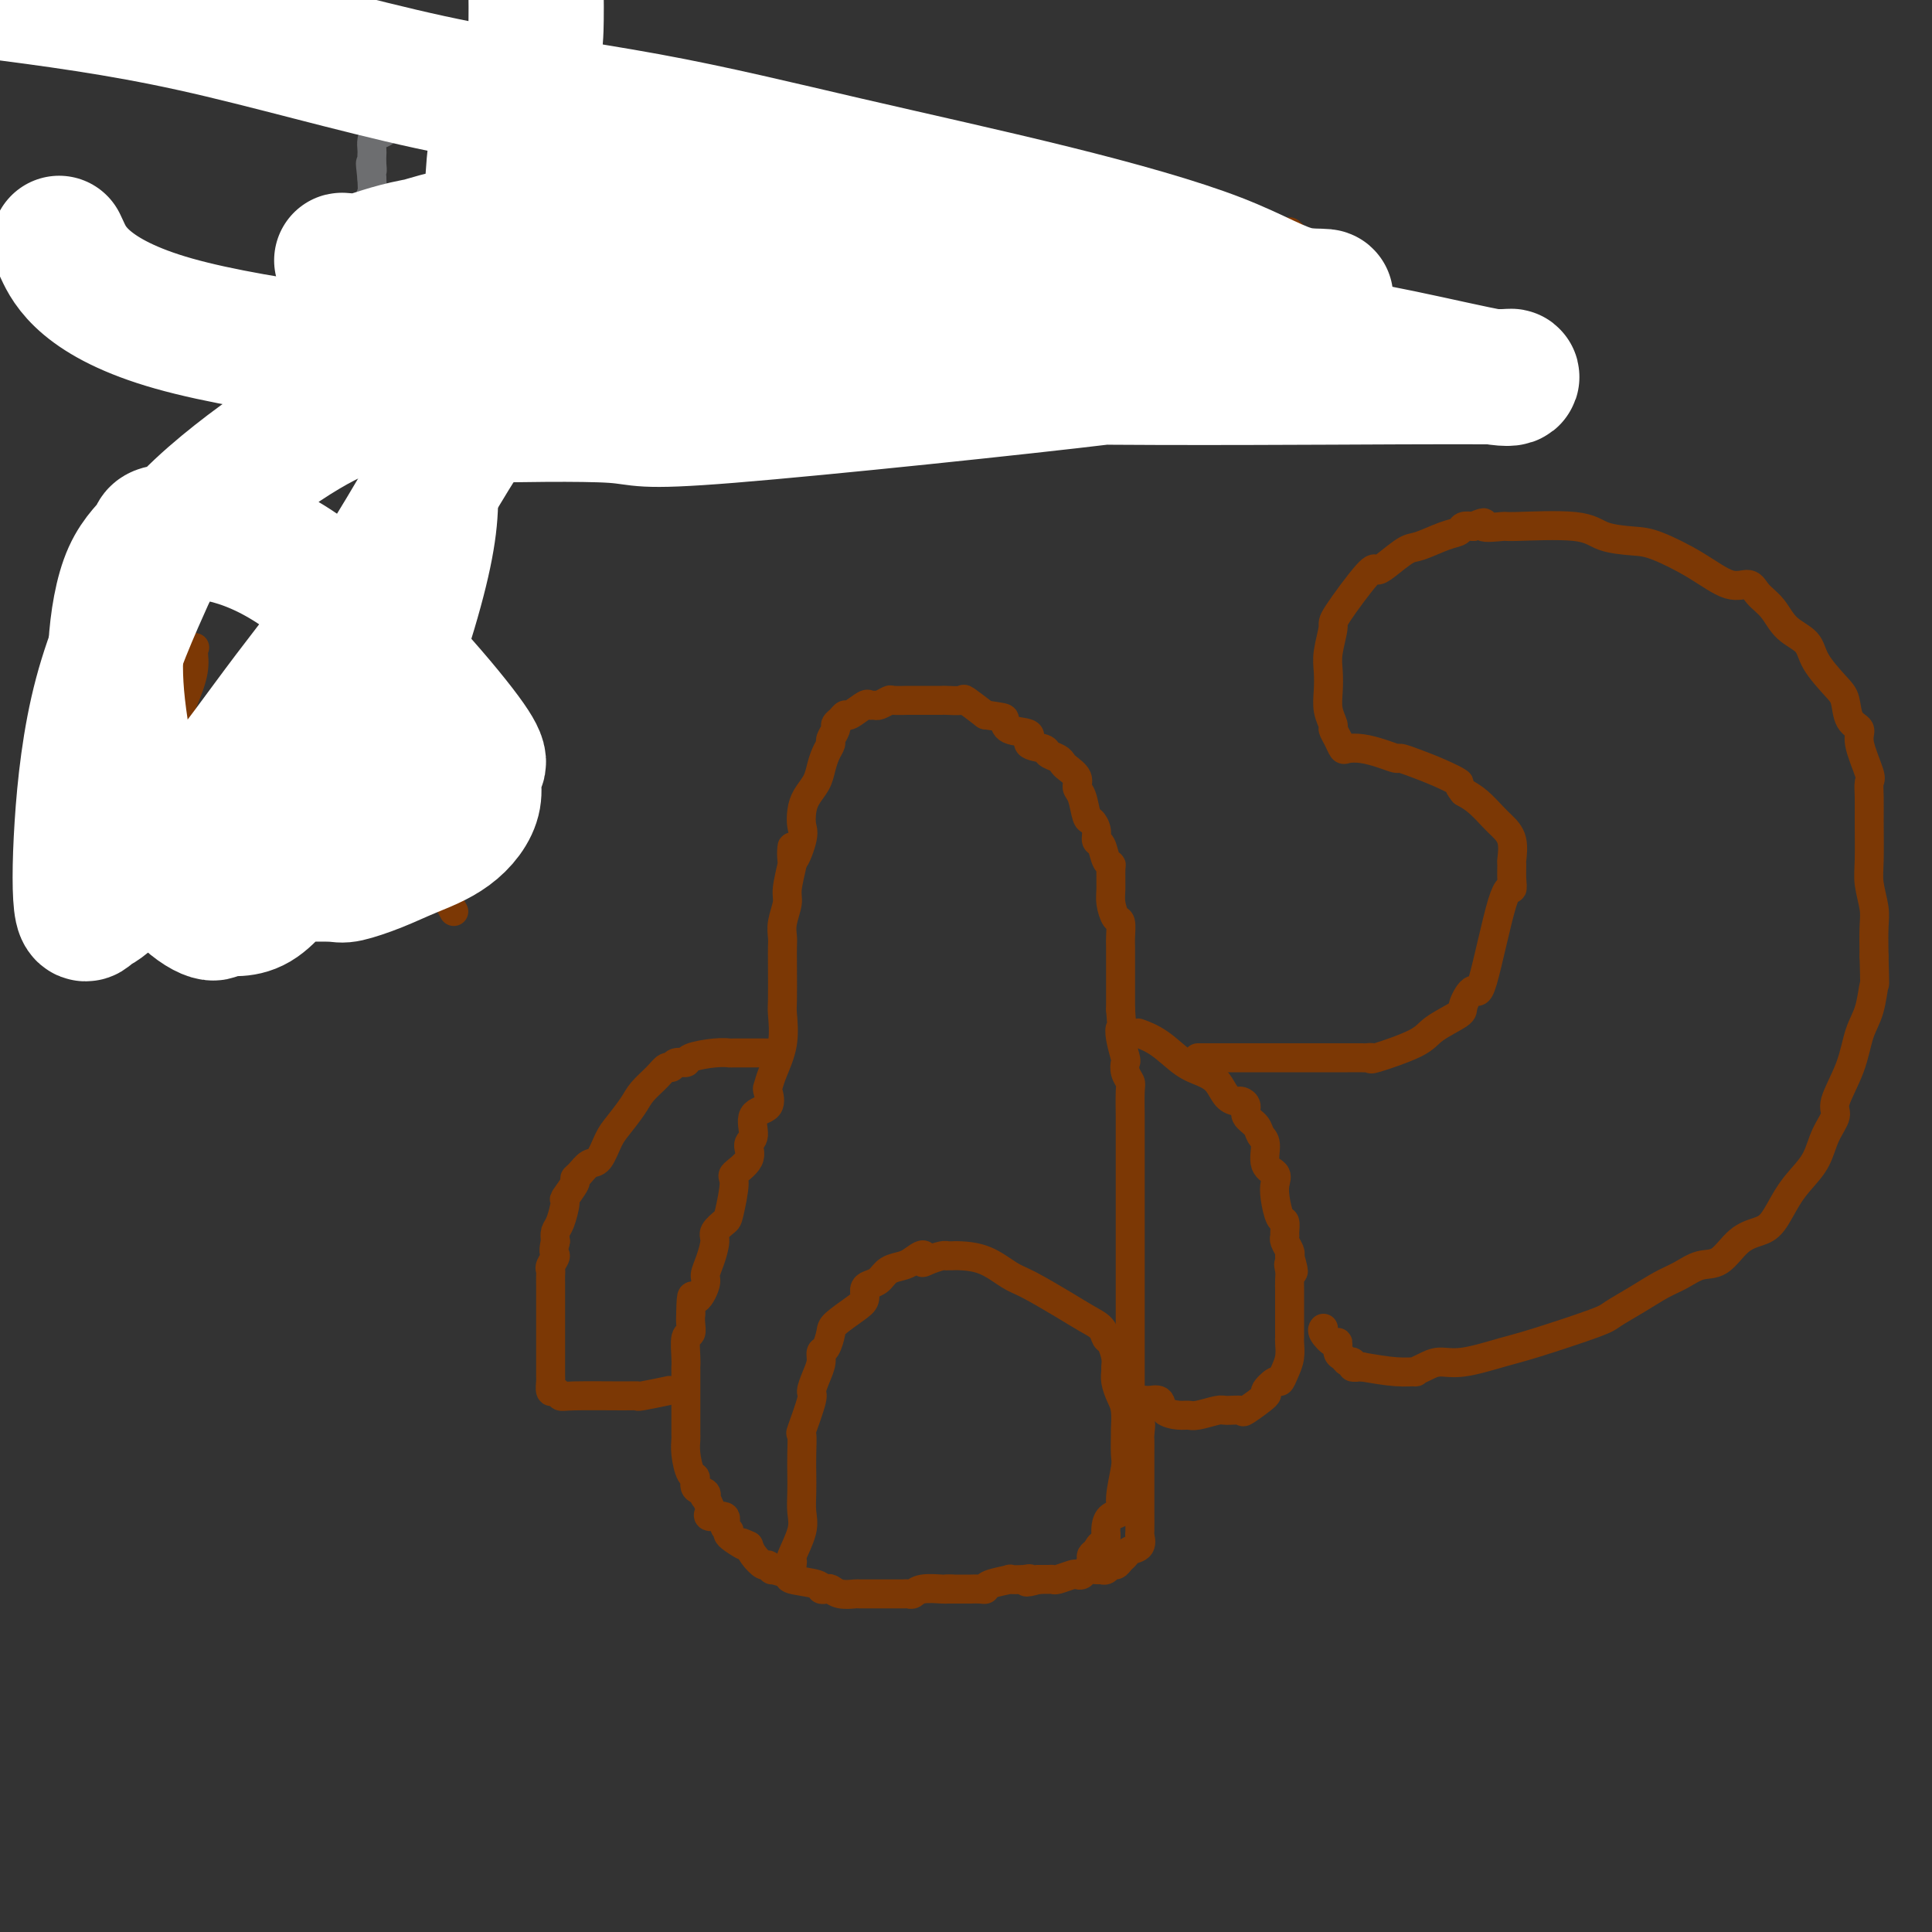 <svg viewBox='0 0 400 400' version='1.1' xmlns='http://www.w3.org/2000/svg' xmlns:xlink='http://www.w3.org/1999/xlink'><rect x="0" y="0" width="400" height="400" fill="#333333" stroke="none"/><g fill='none' stroke='#6D6E70' stroke-width='6' stroke-linecap='round' stroke-linejoin='round'><path d='M78,41c-0.006,0.571 -0.012,1.143 0,2c0.012,0.857 0.041,2.000 0,3c-0.041,1.000 -0.151,1.859 0,3c0.151,1.141 0.562,2.565 1,4c0.438,1.435 0.902,2.883 1,4c0.098,1.117 -0.170,1.904 0,3c0.170,1.096 0.777,2.500 1,4c0.223,1.500 0.060,3.096 0,4c-0.060,0.904 -0.019,1.116 0,1c0.019,-0.116 0.015,-0.561 0,-1c-0.015,-0.439 -0.040,-0.874 0,-2c0.040,-1.126 0.147,-2.943 0,-5c-0.147,-2.057 -0.547,-4.353 -1,-6c-0.453,-1.647 -0.958,-2.646 -1,-4c-0.042,-1.354 0.381,-3.064 0,-5c-0.381,-1.936 -1.564,-4.098 -2,-5c-0.436,-0.902 -0.125,-0.543 0,-1c0.125,-0.457 0.062,-1.728 0,-3'/><path d='M77,37c-0.619,-5.218 -0.166,-2.764 0,-2c0.166,0.764 0.047,-0.163 0,-1c-0.047,-0.837 -0.020,-1.585 0,-2c0.020,-0.415 0.035,-0.497 0,-1c-0.035,-0.503 -0.118,-1.426 0,-2c0.118,-0.574 0.438,-0.799 1,-1c0.562,-0.201 1.368,-0.380 2,-1c0.632,-0.620 1.091,-1.683 2,-2c0.909,-0.317 2.269,0.111 3,0c0.731,-0.111 0.833,-0.762 1,-1c0.167,-0.238 0.398,-0.064 1,0c0.602,0.064 1.574,0.019 2,0c0.426,-0.019 0.305,-0.013 1,0c0.695,0.013 2.207,0.034 3,0c0.793,-0.034 0.868,-0.123 1,0c0.132,0.123 0.323,0.458 1,1c0.677,0.542 1.841,1.290 3,2c1.159,0.710 2.313,1.383 3,2c0.687,0.617 0.906,1.177 1,2c0.094,0.823 0.065,1.907 0,3c-0.065,1.093 -0.164,2.193 0,3c0.164,0.807 0.590,1.319 0,2c-0.590,0.681 -2.197,1.529 -3,2c-0.803,0.471 -0.801,0.563 -1,1c-0.199,0.437 -0.600,1.218 -1,2'/><path d='M97,44c-1.418,1.266 -2.463,0.931 -3,1c-0.537,0.069 -0.565,0.540 -1,1c-0.435,0.460 -1.278,0.908 -2,1c-0.722,0.092 -1.325,-0.172 -2,0c-0.675,0.172 -1.423,0.779 -2,1c-0.577,0.221 -0.982,0.055 -1,0c-0.018,-0.055 0.352,-0.001 1,0c0.648,0.001 1.574,-0.052 3,0c1.426,0.052 3.350,0.208 5,0c1.650,-0.208 3.024,-0.782 4,-1c0.976,-0.218 1.554,-0.080 2,0c0.446,0.080 0.760,0.103 1,0c0.240,-0.103 0.407,-0.332 1,0c0.593,0.332 1.613,1.225 3,2c1.387,0.775 3.142,1.434 5,3c1.858,1.566 3.818,4.040 5,5c1.182,0.960 1.585,0.405 2,1c0.415,0.595 0.843,2.338 1,3c0.157,0.662 0.044,0.241 0,1c-0.044,0.759 -0.019,2.698 0,4c0.019,1.302 0.031,1.967 0,3c-0.031,1.033 -0.106,2.434 0,4c0.106,1.566 0.393,3.295 0,4c-0.393,0.705 -1.466,0.385 -2,1c-0.534,0.615 -0.528,2.166 -1,3c-0.472,0.834 -1.420,0.953 -2,1c-0.580,0.047 -0.790,0.024 -1,0'/><path d='M113,82c-1.430,0.774 -2.005,0.207 -2,0c0.005,-0.207 0.592,-0.056 0,0c-0.592,0.056 -2.361,0.016 -4,0c-1.639,-0.016 -3.147,-0.009 -4,0c-0.853,0.009 -1.051,0.019 -2,0c-0.949,-0.019 -2.650,-0.068 -3,0c-0.350,0.068 0.652,0.253 -1,0c-1.652,-0.253 -5.958,-0.944 -8,-2c-2.042,-1.056 -1.819,-2.477 -2,-3c-0.181,-0.523 -0.766,-0.150 -1,0c-0.234,0.150 -0.117,0.075 0,0'/><path d='M138,69c-0.026,-0.016 -0.052,-0.032 0,0c0.052,0.032 0.182,0.112 1,0c0.818,-0.112 2.324,-0.415 4,-1c1.676,-0.585 3.521,-1.452 4,-2c0.479,-0.548 -0.407,-0.776 0,-1c0.407,-0.224 2.109,-0.445 3,-1c0.891,-0.555 0.971,-1.445 1,-2c0.029,-0.555 0.008,-0.775 0,-1c-0.008,-0.225 -0.002,-0.456 0,-1c0.002,-0.544 0.000,-1.401 0,-2c-0.000,-0.599 0.000,-0.938 0,-2c-0.000,-1.062 -0.002,-2.845 0,-4c0.002,-1.155 0.008,-1.683 0,-2c-0.008,-0.317 -0.030,-0.425 0,-1c0.030,-0.575 0.111,-1.618 0,-2c-0.111,-0.382 -0.415,-0.102 -1,0c-0.585,0.102 -1.452,0.027 -2,0c-0.548,-0.027 -0.777,-0.004 -1,0c-0.223,0.004 -0.441,-0.009 -1,0c-0.559,0.009 -1.458,0.041 -2,0c-0.542,-0.041 -0.726,-0.155 -1,0c-0.274,0.155 -0.637,0.577 -1,1'/><path d='M142,48c-1.287,0.262 -0.005,1.417 0,2c0.005,0.583 -1.267,0.594 -2,1c-0.733,0.406 -0.929,1.208 -1,2c-0.071,0.792 -0.019,1.573 0,2c0.019,0.427 0.005,0.499 0,1c-0.005,0.501 -0.002,1.430 0,2c0.002,0.570 0.002,0.780 0,2c-0.002,1.220 -0.007,3.448 0,5c0.007,1.552 0.027,2.427 0,3c-0.027,0.573 -0.102,0.844 0,1c0.102,0.156 0.381,0.198 1,1c0.619,0.802 1.577,2.365 2,3c0.423,0.635 0.312,0.342 1,1c0.688,0.658 2.177,2.267 3,3c0.823,0.733 0.981,0.589 1,1c0.019,0.411 -0.100,1.378 0,2c0.100,0.622 0.419,0.898 1,1c0.581,0.102 1.426,0.028 2,0c0.574,-0.028 0.879,-0.011 1,0c0.121,0.011 0.057,0.017 1,0c0.943,-0.017 2.892,-0.056 4,0c1.108,0.056 1.375,0.207 2,0c0.625,-0.207 1.607,-0.774 2,-1c0.393,-0.226 0.196,-0.113 0,0'/><path d='M185,73c-0.244,0.002 -0.487,0.004 0,0c0.487,-0.004 1.706,-0.015 2,0c0.294,0.015 -0.336,0.057 0,0c0.336,-0.057 1.638,-0.211 2,0c0.362,0.211 -0.214,0.789 0,1c0.214,0.211 1.220,0.057 2,0c0.780,-0.057 1.333,-0.015 2,0c0.667,0.015 1.447,0.004 2,0c0.553,-0.004 0.880,-0.001 1,0c0.120,0.001 0.034,0.000 0,0c-0.034,-0.000 -0.017,-0.000 0,0'/><path d='M208,72c0.261,0.000 0.521,0.000 1,0c0.479,0.000 1.175,0.000 2,0c0.825,0.000 1.779,0.000 2,0c0.221,0.000 -0.291,0.000 0,0c0.291,0.000 1.385,0.000 2,0c0.615,0.000 0.753,0.000 1,0c0.247,0.000 0.605,0.000 1,0c0.395,0.000 0.827,0.000 1,0c0.173,0.000 0.086,0.000 0,0'/><path d='M236,69c-0.100,-0.423 -0.199,-0.845 0,-1c0.199,-0.155 0.698,-0.041 1,0c0.302,0.041 0.408,0.010 1,0c0.592,-0.010 1.669,0.001 2,0c0.331,-0.001 -0.082,-0.014 0,0c0.082,0.014 0.661,0.055 1,0c0.339,-0.055 0.437,-0.207 1,0c0.563,0.207 1.589,0.773 2,1c0.411,0.227 0.205,0.113 0,0'/><path d='M256,66c0.295,0.000 0.590,0.000 1,0c0.410,0.000 0.935,0.000 1,0c0.065,0.000 -0.331,0.000 0,0c0.331,0.000 1.388,0.000 2,0c0.612,0.000 0.780,0.000 1,0c0.220,0.000 0.493,0.000 1,0c0.507,0.000 1.250,0.000 2,0c0.750,0.000 1.508,0.000 2,0c0.492,0.000 0.720,0.000 1,0c0.280,0.000 0.614,0.000 1,0c0.386,0.000 0.825,0.000 1,0c0.175,0.000 0.088,0.000 0,0'/></g>
<g fill='none' stroke='#7C3805' stroke-width='6' stroke-linecap='round' stroke-linejoin='round'><path d='M197,329c-0.416,-0.008 -0.832,-0.016 -1,0c-0.168,0.016 -0.088,0.057 -1,0c-0.912,-0.057 -2.816,-0.211 -4,0c-1.184,0.211 -1.647,0.789 -2,1c-0.353,0.211 -0.596,0.057 -1,0c-0.404,-0.057 -0.971,-0.015 -1,0c-0.029,0.015 0.479,0.004 0,0c-0.479,-0.004 -1.944,-0.001 -3,0c-1.056,0.001 -1.704,0.001 -2,0c-0.296,-0.001 -0.240,-0.004 -1,0c-0.760,0.004 -2.336,0.015 -3,0c-0.664,-0.015 -0.417,-0.056 -1,0c-0.583,0.056 -1.997,0.208 -3,0c-1.003,-0.208 -1.594,-0.777 -2,-1c-0.406,-0.223 -0.628,-0.101 -1,0c-0.372,0.101 -0.896,0.181 -1,0c-0.104,-0.181 0.211,-0.622 -1,-1c-1.211,-0.378 -3.950,-0.694 -5,-1c-1.050,-0.306 -0.413,-0.602 -1,-1c-0.587,-0.398 -2.399,-0.897 -3,-1c-0.601,-0.103 0.007,0.191 0,0c-0.007,-0.191 -0.631,-0.866 -1,-1c-0.369,-0.134 -0.484,0.271 -1,0c-0.516,-0.271 -1.433,-1.220 -2,-2c-0.567,-0.780 -0.783,-1.390 -1,-2'/><path d='M155,320c-2.978,-1.440 -0.925,-0.040 -1,0c-0.075,0.040 -2.280,-1.281 -3,-2c-0.720,-0.719 0.045,-0.837 0,-1c-0.045,-0.163 -0.901,-0.371 -1,-1c-0.099,-0.629 0.558,-1.679 0,-2c-0.558,-0.321 -2.332,0.087 -3,0c-0.668,-0.087 -0.229,-0.668 0,-1c0.229,-0.332 0.250,-0.417 0,-1c-0.250,-0.583 -0.770,-1.666 -1,-2c-0.230,-0.334 -0.169,0.082 0,0c0.169,-0.082 0.448,-0.661 0,-1c-0.448,-0.339 -1.623,-0.437 -2,-1c-0.377,-0.563 0.042,-1.591 0,-2c-0.042,-0.409 -0.547,-0.200 -1,-1c-0.453,-0.800 -0.853,-2.609 -1,-4c-0.147,-1.391 -0.039,-2.366 0,-3c0.039,-0.634 0.011,-0.929 0,-1c-0.011,-0.071 -0.003,0.083 0,0c0.003,-0.083 0.001,-0.402 0,-1c-0.001,-0.598 -0.000,-1.474 0,-2c0.000,-0.526 -0.000,-0.700 0,-1c0.000,-0.300 0.000,-0.725 0,-1c-0.000,-0.275 -0.001,-0.400 0,-2c0.001,-1.600 0.004,-4.676 0,-6c-0.004,-1.324 -0.015,-0.897 0,-1c0.015,-0.103 0.057,-0.738 0,-2c-0.057,-1.262 -0.211,-3.153 0,-4c0.211,-0.847 0.788,-0.651 1,-1c0.212,-0.349 0.061,-1.243 0,-2c-0.061,-0.757 -0.030,-1.379 0,-2'/><path d='M143,272c0.102,-5.626 0.357,-3.192 1,-3c0.643,0.192 1.673,-1.859 2,-3c0.327,-1.141 -0.049,-1.370 0,-2c0.049,-0.630 0.523,-1.659 1,-3c0.477,-1.341 0.955,-2.993 1,-4c0.045,-1.007 -0.345,-1.367 0,-2c0.345,-0.633 1.425,-1.537 2,-2c0.575,-0.463 0.647,-0.484 1,-2c0.353,-1.516 0.989,-4.525 1,-6c0.011,-1.475 -0.603,-1.414 0,-2c0.603,-0.586 2.421,-1.818 3,-3c0.579,-1.182 -0.083,-2.313 0,-3c0.083,-0.687 0.912,-0.928 1,-2c0.088,-1.072 -0.563,-2.973 0,-4c0.563,-1.027 2.340,-1.178 3,-2c0.660,-0.822 0.201,-2.315 0,-3c-0.201,-0.685 -0.145,-0.563 0,-1c0.145,-0.437 0.379,-1.432 1,-3c0.621,-1.568 1.631,-3.708 2,-6c0.369,-2.292 0.099,-4.735 0,-6c-0.099,-1.265 -0.028,-1.352 0,-3c0.028,-1.648 0.011,-4.858 0,-7c-0.011,-2.142 -0.018,-3.218 0,-4c0.018,-0.782 0.061,-1.271 0,-2c-0.061,-0.729 -0.226,-1.698 0,-3c0.226,-1.302 0.844,-2.937 1,-4c0.156,-1.063 -0.150,-1.556 0,-3c0.150,-1.444 0.757,-3.841 1,-5c0.243,-1.159 0.121,-1.079 0,-1'/><path d='M164,178c0.189,-5.674 -0.340,-0.860 0,0c0.340,0.860 1.548,-2.234 2,-4c0.452,-1.766 0.149,-2.205 0,-3c-0.149,-0.795 -0.142,-1.946 0,-3c0.142,-1.054 0.420,-2.013 1,-3c0.580,-0.987 1.461,-2.004 2,-3c0.539,-0.996 0.737,-1.972 1,-3c0.263,-1.028 0.592,-2.107 1,-3c0.408,-0.893 0.897,-1.601 1,-2c0.103,-0.399 -0.179,-0.489 0,-1c0.179,-0.511 0.819,-1.441 1,-2c0.181,-0.559 -0.099,-0.746 0,-1c0.099,-0.254 0.576,-0.576 1,-1c0.424,-0.424 0.797,-0.951 1,-1c0.203,-0.049 0.238,0.380 1,0c0.762,-0.380 2.250,-1.570 3,-2c0.750,-0.430 0.762,-0.101 1,0c0.238,0.101 0.702,-0.025 1,0c0.298,0.025 0.431,0.203 1,0c0.569,-0.203 1.575,-0.786 2,-1c0.425,-0.214 0.270,-0.057 1,0c0.730,0.057 2.347,0.015 3,0c0.653,-0.015 0.344,-0.004 1,0c0.656,0.004 2.278,0.002 3,0c0.722,-0.002 0.544,-0.003 1,0c0.456,0.003 1.545,0.009 2,0c0.455,-0.009 0.277,-0.033 1,0c0.723,0.033 2.349,0.124 3,0c0.651,-0.124 0.329,-0.464 1,0c0.671,0.464 2.336,1.732 4,3'/><path d='M204,148c3.853,0.578 3.985,0.522 4,1c0.015,0.478 -0.089,1.490 1,2c1.089,0.510 3.370,0.518 4,1c0.630,0.482 -0.392,1.439 0,2c0.392,0.561 2.198,0.727 3,1c0.802,0.273 0.601,0.653 1,1c0.399,0.347 1.398,0.660 2,1c0.602,0.340 0.805,0.708 1,1c0.195,0.292 0.381,0.510 1,1c0.619,0.490 1.671,1.254 2,2c0.329,0.746 -0.066,1.473 0,2c0.066,0.527 0.591,0.852 1,2c0.409,1.148 0.701,3.118 1,4c0.299,0.882 0.605,0.678 1,1c0.395,0.322 0.880,1.172 1,2c0.120,0.828 -0.126,1.634 0,2c0.126,0.366 0.622,0.293 1,1c0.378,0.707 0.636,2.194 1,3c0.364,0.806 0.832,0.931 1,1c0.168,0.069 0.035,0.082 0,1c-0.035,0.918 0.029,2.739 0,4c-0.029,1.261 -0.151,1.960 0,3c0.151,1.040 0.576,2.421 1,3c0.424,0.579 0.846,0.356 1,1c0.154,0.644 0.041,2.153 0,3c-0.041,0.847 -0.011,1.031 0,2c0.011,0.969 0.003,2.724 0,4c-0.003,1.276 -0.001,2.074 0,3c0.001,0.926 0.000,1.979 0,3c-0.000,1.021 -0.000,2.011 0,3'/><path d='M232,209c0.480,5.643 0.180,4.250 0,4c-0.180,-0.250 -0.241,0.644 0,2c0.241,1.356 0.782,3.175 1,4c0.218,0.825 0.111,0.656 0,1c-0.111,0.344 -0.226,1.200 0,2c0.226,0.800 0.793,1.544 1,2c0.207,0.456 0.056,0.624 0,2c-0.056,1.376 -0.015,3.958 0,5c0.015,1.042 0.004,0.543 0,2c-0.004,1.457 -0.001,4.871 0,7c0.001,2.129 0.000,2.974 0,4c-0.000,1.026 -0.000,2.233 0,3c0.000,0.767 0.000,1.093 0,2c-0.000,0.907 -0.000,2.395 0,3c0.000,0.605 0.000,0.326 0,1c-0.000,0.674 -0.000,2.301 0,3c0.000,0.699 0.000,0.469 0,1c-0.000,0.531 -0.000,1.823 0,3c0.000,1.177 0.000,2.241 0,3c-0.000,0.759 -0.000,1.214 0,2c0.000,0.786 0.000,1.901 0,3c-0.000,1.099 -0.000,2.180 0,3c0.000,0.820 0.000,1.379 0,2c-0.000,0.621 -0.000,1.306 0,2c0.000,0.694 0.000,1.399 0,2c-0.000,0.601 -0.000,1.097 0,2c0.000,0.903 0.000,2.211 0,3c-0.000,0.789 -0.000,1.059 0,2c0.000,0.941 0.000,2.555 0,4c0.000,1.445 0.000,2.723 0,4'/><path d='M234,292c0.762,13.689 1.668,6.412 2,4c0.332,-2.412 0.089,0.042 0,1c-0.089,0.958 -0.024,0.420 0,1c0.024,0.580 0.006,2.276 0,3c-0.006,0.724 -0.002,0.474 0,1c0.002,0.526 0.001,1.826 0,3c-0.001,1.174 -0.001,2.222 0,3c0.001,0.778 0.002,1.287 0,2c-0.002,0.713 -0.007,1.630 0,3c0.007,1.370 0.027,3.193 0,4c-0.027,0.807 -0.101,0.597 0,1c0.101,0.403 0.378,1.418 0,2c-0.378,0.582 -1.411,0.729 -2,1c-0.589,0.271 -0.735,0.665 -1,1c-0.265,0.335 -0.649,0.612 -1,1c-0.351,0.388 -0.670,0.889 -1,1c-0.330,0.111 -0.669,-0.167 -1,0c-0.331,0.167 -0.652,0.781 -1,1c-0.348,0.219 -0.724,0.045 -1,0c-0.276,-0.045 -0.453,0.039 -1,0c-0.547,-0.039 -1.463,-0.203 -2,0c-0.537,0.203 -0.693,0.772 -1,1c-0.307,0.228 -0.765,0.114 -1,0c-0.235,-0.114 -0.248,-0.227 -1,0c-0.752,0.227 -2.243,0.793 -3,1c-0.757,0.207 -0.780,0.056 -1,0c-0.220,-0.056 -0.636,-0.015 -1,0c-0.364,0.015 -0.675,0.004 -1,0c-0.325,-0.004 -0.662,-0.002 -1,0'/><path d='M215,327c-3.694,1.084 -2.430,0.293 -2,0c0.430,-0.293 0.025,-0.089 -1,0c-1.025,0.089 -2.669,0.062 -3,0c-0.331,-0.062 0.650,-0.160 0,0c-0.650,0.160 -2.932,0.579 -4,1c-1.068,0.421 -0.924,0.845 -1,1c-0.076,0.155 -0.374,0.042 -1,0c-0.626,-0.042 -1.579,-0.011 -2,0c-0.421,0.011 -0.309,0.003 -1,0c-0.691,-0.003 -2.185,-0.001 -3,0c-0.815,0.001 -0.950,0.000 -1,0c-0.050,-0.000 -0.014,-0.000 0,0c0.014,0.000 0.007,0.000 0,0'/><path d='M164,324c0.061,-0.435 0.121,-0.871 0,-1c-0.121,-0.129 -0.425,0.048 0,-1c0.425,-1.048 1.578,-3.321 2,-5c0.422,-1.679 0.114,-2.763 0,-4c-0.114,-1.237 -0.033,-2.627 0,-4c0.033,-1.373 0.016,-2.729 0,-4c-0.016,-1.271 -0.033,-2.457 0,-4c0.033,-1.543 0.117,-3.441 0,-4c-0.117,-0.559 -0.434,0.223 0,-1c0.434,-1.223 1.618,-4.450 2,-6c0.382,-1.550 -0.038,-1.421 0,-2c0.038,-0.579 0.536,-1.864 1,-3c0.464,-1.136 0.895,-2.124 1,-3c0.105,-0.876 -0.117,-1.642 0,-2c0.117,-0.358 0.571,-0.308 1,-1c0.429,-0.692 0.832,-2.125 1,-3c0.168,-0.875 0.100,-1.190 1,-2c0.900,-0.810 2.769,-2.114 4,-3c1.231,-0.886 1.823,-1.354 2,-2c0.177,-0.646 -0.062,-1.468 0,-2c0.062,-0.532 0.426,-0.772 1,-1c0.574,-0.228 1.360,-0.442 2,-1c0.640,-0.558 1.134,-1.458 2,-2c0.866,-0.542 2.105,-0.726 3,-1c0.895,-0.274 1.448,-0.637 2,-1'/><path d='M189,261c3.066,-2.337 2.232,-0.679 2,0c-0.232,0.679 0.137,0.378 1,0c0.863,-0.378 2.221,-0.834 3,-1c0.779,-0.166 0.980,-0.044 1,0c0.020,0.044 -0.140,0.008 0,0c0.140,-0.008 0.579,0.012 1,0c0.421,-0.012 0.825,-0.058 2,0c1.175,0.058 3.122,0.218 5,1c1.878,0.782 3.687,2.187 5,3c1.313,0.813 2.131,1.034 4,2c1.869,0.966 4.791,2.677 7,4c2.209,1.323 3.706,2.259 5,3c1.294,0.741 2.385,1.288 3,2c0.615,0.712 0.753,1.591 1,2c0.247,0.409 0.601,0.349 1,1c0.399,0.651 0.842,2.012 1,3c0.158,0.988 0.032,1.603 0,2c-0.032,0.397 0.030,0.577 0,1c-0.030,0.423 -0.152,1.091 0,2c0.152,0.909 0.576,2.061 1,3c0.424,0.939 0.847,1.665 1,3c0.153,1.335 0.037,3.277 0,4c-0.037,0.723 0.006,0.225 0,1c-0.006,0.775 -0.061,2.823 0,4c0.061,1.177 0.237,1.484 0,3c-0.237,1.516 -0.887,4.240 -1,6c-0.113,1.760 0.310,2.554 0,3c-0.310,0.446 -1.353,0.543 -2,1c-0.647,0.457 -0.899,1.273 -1,2c-0.101,0.727 -0.050,1.363 0,2'/><path d='M229,318c-0.801,4.428 -0.803,2.497 -1,2c-0.197,-0.497 -0.589,0.442 -1,1c-0.411,0.558 -0.842,0.737 -1,1c-0.158,0.263 -0.042,0.609 0,1c0.042,0.391 0.012,0.826 0,1c-0.012,0.174 -0.006,0.087 0,0'/><path d='M185,48c-0.325,0.002 -0.649,0.003 -1,0c-0.351,-0.003 -0.728,-0.011 -1,0c-0.272,0.011 -0.439,0.042 -1,0c-0.561,-0.042 -1.516,-0.158 -2,0c-0.484,0.158 -0.497,0.591 -1,1c-0.503,0.409 -1.498,0.793 -2,1c-0.502,0.207 -0.513,0.235 -1,1c-0.487,0.765 -1.451,2.266 -2,3c-0.549,0.734 -0.683,0.699 -1,1c-0.317,0.301 -0.817,0.936 -1,2c-0.183,1.064 -0.049,2.557 0,3c0.049,0.443 0.011,-0.164 0,0c-0.011,0.164 0.004,1.099 0,2c-0.004,0.901 -0.026,1.768 0,2c0.026,0.232 0.101,-0.173 0,0c-0.101,0.173 -0.379,0.922 0,2c0.379,1.078 1.414,2.485 2,3c0.586,0.515 0.721,0.138 1,0c0.279,-0.138 0.701,-0.038 1,0c0.299,0.038 0.475,0.013 1,0c0.525,-0.013 1.398,-0.015 2,0c0.602,0.015 0.932,0.046 2,0c1.068,-0.046 2.875,-0.170 4,-1c1.125,-0.830 1.570,-2.367 2,-3c0.430,-0.633 0.847,-0.363 1,-1c0.153,-0.637 0.044,-2.182 0,-3c-0.044,-0.818 -0.022,-0.909 0,-1'/><path d='M188,60c0.464,-1.129 0.124,0.048 0,0c-0.124,-0.048 -0.032,-1.323 0,-2c0.032,-0.677 0.005,-0.757 0,-1c-0.005,-0.243 0.013,-0.650 0,-1c-0.013,-0.350 -0.056,-0.643 0,-1c0.056,-0.357 0.212,-0.777 0,-1c-0.212,-0.223 -0.793,-0.249 -1,0c-0.207,0.249 -0.040,0.773 0,1c0.040,0.227 -0.046,0.156 0,1c0.046,0.844 0.222,2.604 0,4c-0.222,1.396 -0.844,2.426 0,5c0.844,2.574 3.154,6.690 4,8c0.846,1.310 0.227,-0.185 0,0c-0.227,0.185 -0.061,2.050 0,3c0.061,0.950 0.017,0.986 0,1c-0.017,0.014 -0.009,0.007 0,0'/><path d='M203,54c0.036,-0.395 0.071,-0.791 0,-1c-0.071,-0.209 -0.250,-0.232 0,0c0.250,0.232 0.929,0.718 1,1c0.071,0.282 -0.464,0.361 0,1c0.464,0.639 1.928,1.839 3,3c1.072,1.161 1.751,2.283 2,3c0.249,0.717 0.066,1.028 0,1c-0.066,-0.028 -0.017,-0.396 0,0c0.017,0.396 0.002,1.557 0,2c-0.002,0.443 0.010,0.169 0,0c-0.010,-0.169 -0.041,-0.231 0,0c0.041,0.231 0.153,0.755 0,1c-0.153,0.245 -0.571,0.209 0,1c0.571,0.791 2.132,2.408 3,3c0.868,0.592 1.043,0.158 1,0c-0.043,-0.158 -0.305,-0.041 0,0c0.305,0.041 1.179,0.005 2,0c0.821,-0.005 1.591,0.019 2,0c0.409,-0.019 0.456,-0.082 1,-1c0.544,-0.918 1.584,-2.691 2,-4c0.416,-1.309 0.208,-2.155 0,-3'/><path d='M220,61c0.309,-1.666 0.083,-2.330 0,-3c-0.083,-0.670 -0.022,-1.346 0,-2c0.022,-0.654 0.006,-1.286 0,-2c-0.006,-0.714 -0.002,-1.511 0,-2c0.002,-0.489 0.000,-0.670 0,-1c-0.000,-0.330 -0.000,-0.809 0,-1c0.000,-0.191 0.000,-0.096 0,0'/><path d='M236,61c0.738,-0.002 1.476,-0.004 2,0c0.524,0.004 0.835,0.015 2,0c1.165,-0.015 3.185,-0.055 4,0c0.815,0.055 0.426,0.204 1,0c0.574,-0.204 2.112,-0.760 3,-1c0.888,-0.240 1.127,-0.162 1,0c-0.127,0.162 -0.621,0.409 0,0c0.621,-0.409 2.356,-1.472 3,-2c0.644,-0.528 0.197,-0.520 0,-1c-0.197,-0.480 -0.143,-1.448 0,-2c0.143,-0.552 0.376,-0.688 0,-1c-0.376,-0.312 -1.361,-0.802 -2,-1c-0.639,-0.198 -0.931,-0.106 -1,0c-0.069,0.106 0.085,0.225 0,0c-0.085,-0.225 -0.408,-0.793 -1,-1c-0.592,-0.207 -1.454,-0.052 -2,0c-0.546,0.052 -0.776,0.003 -1,0c-0.224,-0.003 -0.441,0.040 -1,0c-0.559,-0.040 -1.458,-0.165 -2,0c-0.542,0.165 -0.726,0.618 -1,1c-0.274,0.382 -0.637,0.691 -1,1'/><path d='M240,54c-1.442,0.114 -0.047,-0.102 0,0c0.047,0.102 -1.255,0.521 -2,1c-0.745,0.479 -0.932,1.018 -1,2c-0.068,0.982 -0.018,2.407 0,3c0.018,0.593 0.004,0.352 0,1c-0.004,0.648 0.001,2.184 0,3c-0.001,0.816 -0.008,0.912 0,1c0.008,0.088 0.032,0.167 0,1c-0.032,0.833 -0.121,2.419 0,3c0.121,0.581 0.450,0.156 1,0c0.550,-0.156 1.321,-0.042 2,0c0.679,0.042 1.268,0.011 2,0c0.732,-0.011 1.608,-0.003 2,0c0.392,0.003 0.301,0.001 1,0c0.699,-0.001 2.188,-0.000 3,0c0.812,0.000 0.946,0.000 1,0c0.054,-0.000 0.027,-0.000 0,0'/><path d='M267,48c0.423,0.385 0.845,0.770 1,1c0.155,0.230 0.041,0.306 0,1c-0.041,0.694 -0.011,2.007 0,3c0.011,0.993 0.003,1.665 0,3c-0.003,1.335 -0.001,3.334 0,4c0.001,0.666 0.000,0.001 0,0c-0.000,-0.001 -0.000,0.663 0,1c0.000,0.337 0.000,0.346 0,1c-0.000,0.654 -0.000,1.952 0,2c0.000,0.048 0.001,-1.153 0,-2c-0.001,-0.847 -0.004,-1.341 0,-2c0.004,-0.659 0.015,-1.483 0,-2c-0.015,-0.517 -0.056,-0.726 0,-1c0.056,-0.274 0.207,-0.612 0,-1c-0.207,-0.388 -0.774,-0.825 -1,-1c-0.226,-0.175 -0.113,-0.087 0,0'/><path d='M160,219c-0.013,-0.423 -0.026,-0.845 0,-1c0.026,-0.155 0.092,-0.042 0,0c-0.092,0.042 -0.340,0.014 -2,0c-1.660,-0.014 -4.730,-0.014 -6,0c-1.270,0.014 -0.739,0.041 -1,0c-0.261,-0.041 -1.313,-0.150 -3,0c-1.687,0.150 -4.010,0.561 -5,1c-0.990,0.439 -0.648,0.907 -1,1c-0.352,0.093 -1.397,-0.190 -2,0c-0.603,0.190 -0.765,0.854 -1,1c-0.235,0.146 -0.542,-0.225 -1,0c-0.458,0.225 -1.067,1.045 -2,2c-0.933,0.955 -2.189,2.046 -3,3c-0.811,0.954 -1.176,1.770 -2,3c-0.824,1.230 -2.108,2.872 -3,4c-0.892,1.128 -1.392,1.742 -2,3c-0.608,1.258 -1.324,3.161 -2,4c-0.676,0.839 -1.313,0.614 -2,1c-0.687,0.386 -1.423,1.382 -2,2c-0.577,0.618 -0.995,0.859 -1,1c-0.005,0.141 0.401,0.184 0,1c-0.401,0.816 -1.610,2.407 -2,3c-0.390,0.593 0.040,0.190 0,1c-0.040,0.810 -0.549,2.833 -1,4c-0.451,1.167 -0.843,1.476 -1,2c-0.157,0.524 -0.078,1.262 0,2'/><path d='M115,257c-0.713,2.738 0.005,2.582 0,3c-0.005,0.418 -0.733,1.409 -1,2c-0.267,0.591 -0.071,0.780 0,1c0.071,0.220 0.019,0.470 0,1c-0.019,0.530 -0.005,1.341 0,2c0.005,0.659 0.001,1.166 0,2c-0.001,0.834 -0.000,1.996 0,3c0.000,1.004 0.000,1.850 0,3c-0.000,1.150 -0.001,2.603 0,4c0.001,1.397 0.003,2.737 0,4c-0.003,1.263 -0.012,2.447 0,3c0.012,0.553 0.044,0.474 0,1c-0.044,0.526 -0.163,1.658 0,2c0.163,0.342 0.608,-0.105 1,0c0.392,0.105 0.731,0.761 1,1c0.269,0.239 0.469,0.060 3,0c2.531,-0.060 7.394,-0.002 10,0c2.606,0.002 2.956,-0.051 3,0c0.044,0.051 -0.219,0.206 1,0c1.219,-0.206 3.920,-0.773 5,-1c1.080,-0.227 0.540,-0.113 0,0'/><path d='M236,214c-0.328,-0.119 -0.656,-0.237 0,0c0.656,0.237 2.297,0.830 4,2c1.703,1.170 3.468,2.916 5,4c1.532,1.084 2.830,1.505 4,2c1.170,0.495 2.213,1.063 3,2c0.787,0.937 1.319,2.243 2,3c0.681,0.757 1.510,0.965 2,1c0.490,0.035 0.642,-0.103 1,0c0.358,0.103 0.923,0.448 1,1c0.077,0.552 -0.335,1.310 0,2c0.335,0.690 1.418,1.312 2,2c0.582,0.688 0.664,1.444 1,2c0.336,0.556 0.926,0.913 1,2c0.074,1.087 -0.370,2.905 0,4c0.370,1.095 1.553,1.469 2,2c0.447,0.531 0.158,1.221 0,2c-0.158,0.779 -0.186,1.648 0,3c0.186,1.352 0.585,3.187 1,4c0.415,0.813 0.847,0.603 1,1c0.153,0.397 0.027,1.402 0,2c-0.027,0.598 0.044,0.789 0,1c-0.044,0.211 -0.204,0.441 0,1c0.204,0.559 0.773,1.445 1,2c0.227,0.555 0.114,0.777 0,1'/><path d='M267,260c1.547,5.368 0.415,2.788 0,2c-0.415,-0.788 -0.111,0.215 0,1c0.111,0.785 0.030,1.351 0,2c-0.030,0.649 -0.008,1.382 0,2c0.008,0.618 0.002,1.122 0,2c-0.002,0.878 -0.001,2.132 0,3c0.001,0.868 0.001,1.352 0,2c-0.001,0.648 -0.003,1.461 0,2c0.003,0.539 0.012,0.804 0,1c-0.012,0.196 -0.043,0.324 0,1c0.043,0.676 0.161,1.901 0,3c-0.161,1.099 -0.599,2.071 -1,3c-0.401,0.929 -0.763,1.815 -1,2c-0.237,0.185 -0.348,-0.333 -1,0c-0.652,0.333 -1.845,1.515 -2,2c-0.155,0.485 0.729,0.273 0,1c-0.729,0.727 -3.070,2.395 -4,3c-0.930,0.605 -0.448,0.148 -1,0c-0.552,-0.148 -2.139,0.013 -3,0c-0.861,-0.013 -0.998,-0.201 -2,0c-1.002,0.201 -2.869,0.793 -4,1c-1.131,0.207 -1.526,0.031 -2,0c-0.474,-0.031 -1.028,0.083 -2,0c-0.972,-0.083 -2.364,-0.362 -3,-1c-0.636,-0.638 -0.517,-1.633 -1,-2c-0.483,-0.367 -1.566,-0.105 -2,0c-0.434,0.105 -0.217,0.052 0,0'/><path d='M238,290c-3.333,-0.333 -1.667,-0.167 0,0'/><path d='M248,219c0.175,0.000 0.350,0.000 1,0c0.650,-0.000 1.775,-0.000 4,0c2.225,0.000 5.551,0.000 9,0c3.449,-0.000 7.020,-0.001 10,0c2.980,0.001 5.369,0.003 7,0c1.631,-0.003 2.503,-0.010 3,0c0.497,0.010 0.619,0.036 1,0c0.381,-0.036 1.020,-0.135 1,0c-0.020,0.135 -0.701,0.505 1,0c1.701,-0.505 5.783,-1.886 8,-3c2.217,-1.114 2.570,-1.961 4,-3c1.430,-1.039 3.937,-2.269 5,-3c1.063,-0.731 0.681,-0.961 1,-2c0.319,-1.039 1.339,-2.885 2,-3c0.661,-0.115 0.962,1.503 2,-2c1.038,-3.503 2.814,-12.126 4,-16c1.186,-3.874 1.784,-2.998 2,-3c0.216,-0.002 0.052,-0.882 0,-2c-0.052,-1.118 0.009,-2.472 0,-3c-0.009,-0.528 -0.088,-0.228 0,-1c0.088,-0.772 0.344,-2.616 0,-4c-0.344,-1.384 -1.288,-2.309 -2,-3c-0.712,-0.691 -1.192,-1.148 -2,-2c-0.808,-0.852 -1.945,-2.101 -3,-3c-1.055,-0.899 -2.027,-1.450 -3,-2'/><path d='M303,164c-1.599,-1.907 -0.598,-1.673 -1,-2c-0.402,-0.327 -2.207,-1.215 -4,-2c-1.793,-0.785 -3.575,-1.468 -5,-2c-1.425,-0.532 -2.494,-0.913 -3,-1c-0.506,-0.087 -0.450,0.122 -1,0c-0.550,-0.122 -1.705,-0.574 -3,-1c-1.295,-0.426 -2.729,-0.825 -4,-1c-1.271,-0.175 -2.378,-0.125 -3,0c-0.622,0.125 -0.759,0.327 -1,0c-0.241,-0.327 -0.587,-1.181 -1,-2c-0.413,-0.819 -0.895,-1.601 -1,-2c-0.105,-0.399 0.167,-0.415 0,-1c-0.167,-0.585 -0.773,-1.740 -1,-3c-0.227,-1.260 -0.077,-2.624 0,-4c0.077,-1.376 0.080,-2.762 0,-4c-0.080,-1.238 -0.243,-2.328 0,-4c0.243,-1.672 0.892,-3.927 1,-5c0.108,-1.073 -0.326,-0.964 1,-3c1.326,-2.036 4.411,-6.218 6,-8c1.589,-1.782 1.682,-1.164 2,-1c0.318,0.164 0.863,-0.127 2,-1c1.137,-0.873 2.867,-2.329 4,-3c1.133,-0.671 1.668,-0.558 3,-1c1.332,-0.442 3.460,-1.438 5,-2c1.540,-0.562 2.492,-0.690 3,-1c0.508,-0.310 0.574,-0.803 1,-1c0.426,-0.197 1.213,-0.099 2,0'/><path d='M305,109c3.616,-1.545 1.654,-0.407 2,0c0.346,0.407 2.998,0.085 4,0c1.002,-0.085 0.354,0.069 3,0c2.646,-0.069 8.586,-0.361 12,0c3.414,0.361 4.303,1.377 6,2c1.697,0.623 4.202,0.855 6,1c1.798,0.145 2.889,0.202 5,1c2.111,0.798 5.240,2.337 8,4c2.760,1.663 5.150,3.449 7,4c1.850,0.551 3.161,-0.135 4,0c0.839,0.135 1.206,1.090 2,2c0.794,0.910 2.016,1.773 3,3c0.984,1.227 1.731,2.816 3,4c1.269,1.184 3.060,1.963 4,3c0.940,1.037 1.031,2.333 2,4c0.969,1.667 2.818,3.706 4,5c1.182,1.294 1.697,1.842 2,3c0.303,1.158 0.393,2.925 1,4c0.607,1.075 1.732,1.459 2,2c0.268,0.541 -0.321,1.239 0,3c0.321,1.761 1.550,4.585 2,6c0.450,1.415 0.119,1.419 0,2c-0.119,0.581 -0.028,1.737 0,3c0.028,1.263 -0.006,2.632 0,5c0.006,2.368 0.054,5.734 0,8c-0.054,2.266 -0.210,3.432 0,5c0.210,1.568 0.787,3.537 1,5c0.213,1.463 0.061,2.418 0,4c-0.061,1.582 -0.030,3.791 0,6'/><path d='M388,198c0.188,6.992 0.158,5.474 0,6c-0.158,0.526 -0.443,3.098 -1,5c-0.557,1.902 -1.385,3.133 -2,5c-0.615,1.867 -1.017,4.368 -2,7c-0.983,2.632 -2.545,5.393 -3,7c-0.455,1.607 0.199,2.059 0,3c-0.199,0.941 -1.250,2.371 -2,4c-0.750,1.629 -1.200,3.459 -2,5c-0.800,1.541 -1.949,2.795 -3,4c-1.051,1.205 -2.002,2.362 -3,4c-0.998,1.638 -2.041,3.758 -3,5c-0.959,1.242 -1.835,1.607 -3,2c-1.165,0.393 -2.621,0.814 -4,2c-1.379,1.186 -2.681,3.135 -4,4c-1.319,0.865 -2.655,0.645 -4,1c-1.345,0.355 -2.701,1.286 -4,2c-1.299,0.714 -2.542,1.210 -4,2c-1.458,0.790 -3.131,1.874 -5,3c-1.869,1.126 -3.934,2.295 -5,3c-1.066,0.705 -1.132,0.944 -4,2c-2.868,1.056 -8.539,2.927 -12,4c-3.461,1.073 -4.711,1.349 -7,2c-2.289,0.651 -5.616,1.677 -8,2c-2.384,0.323 -3.825,-0.056 -5,0c-1.175,0.056 -2.083,0.548 -3,1c-0.917,0.452 -1.844,0.863 -2,1c-0.156,0.137 0.458,-0.002 0,0c-0.458,0.002 -1.988,0.143 -4,0c-2.012,-0.143 -4.506,-0.572 -7,-1'/><path d='M282,283c-3.411,0.137 -1.439,-0.019 -1,0c0.439,0.019 -0.657,0.214 -1,0c-0.343,-0.214 0.066,-0.836 0,-1c-0.066,-0.164 -0.608,0.130 -1,0c-0.392,-0.130 -0.634,-0.682 -1,-1c-0.366,-0.318 -0.854,-0.400 -1,-1c-0.146,-0.600 0.052,-1.716 0,-2c-0.052,-0.284 -0.354,0.264 -1,0c-0.646,-0.264 -1.635,-1.340 -2,-2c-0.365,-0.660 -0.104,-0.903 0,-1c0.104,-0.097 0.052,-0.049 0,0'/><path d='M9,187c0.438,2.390 0.875,4.779 4,4c3.125,-0.779 8.937,-4.727 12,-7c3.063,-2.273 3.376,-2.872 4,-5c0.624,-2.128 1.558,-5.787 3,-9c1.442,-3.213 3.392,-5.982 4,-9c0.608,-3.018 -0.125,-6.287 0,-9c0.125,-2.713 1.108,-4.870 2,-7c0.892,-2.130 1.692,-4.234 2,-6c0.308,-1.766 0.124,-3.195 0,-4c-0.124,-0.805 -0.188,-0.985 0,-1c0.188,-0.015 0.629,0.137 0,0c-0.629,-0.137 -2.326,-0.562 -3,0c-0.674,0.562 -0.324,2.110 -1,3c-0.676,0.890 -2.379,1.122 -3,2c-0.621,0.878 -0.159,2.402 0,4c0.159,1.598 0.015,3.269 0,5c-0.015,1.731 0.098,3.522 0,6c-0.098,2.478 -0.408,5.644 0,8c0.408,2.356 1.533,3.904 3,6c1.467,2.096 3.276,4.742 4,6c0.724,1.258 0.362,1.129 0,1'/><path d='M40,175c1.099,2.001 0.346,0.504 1,0c0.654,-0.504 2.713,-0.016 4,0c1.287,0.016 1.800,-0.441 3,-1c1.200,-0.559 3.086,-1.222 4,-2c0.914,-0.778 0.855,-1.673 1,-2c0.145,-0.327 0.494,-0.088 1,0c0.506,0.088 1.169,0.025 2,0c0.831,-0.025 1.831,-0.010 2,0c0.169,0.010 -0.493,0.017 0,0c0.493,-0.017 2.140,-0.058 3,0c0.860,0.058 0.934,0.216 1,1c0.066,0.784 0.123,2.193 0,3c-0.123,0.807 -0.427,1.013 0,2c0.427,0.987 1.585,2.755 2,4c0.415,1.245 0.088,1.967 0,3c-0.088,1.033 0.063,2.378 0,4c-0.063,1.622 -0.340,3.522 0,4c0.340,0.478 1.298,-0.464 0,0c-1.298,0.464 -4.853,2.335 -6,3c-1.147,0.665 0.112,0.125 0,0c-0.112,-0.125 -1.595,0.167 -2,0c-0.405,-0.167 0.270,-0.791 0,-2c-0.270,-1.209 -1.484,-3.004 -3,-4c-1.516,-0.996 -3.334,-1.195 -4,-2c-0.666,-0.805 -0.179,-2.217 0,-3c0.179,-0.783 0.051,-0.938 0,-1c-0.051,-0.062 -0.026,-0.031 0,0'/><path d='M58,176c-0.227,0.762 -0.453,1.525 0,2c0.453,0.475 1.587,0.664 2,1c0.413,0.336 0.105,0.819 1,1c0.895,0.181 2.991,0.060 4,0c1.009,-0.060 0.930,-0.058 1,0c0.070,0.058 0.288,0.172 1,0c0.712,-0.172 1.919,-0.629 3,-1c1.081,-0.371 2.038,-0.655 3,-1c0.962,-0.345 1.931,-0.750 3,-2c1.069,-1.250 2.239,-3.345 3,-5c0.761,-1.655 1.111,-2.870 2,-4c0.889,-1.130 2.315,-2.176 3,-4c0.685,-1.824 0.628,-4.425 1,-7c0.372,-2.575 1.171,-5.122 2,-7c0.829,-1.878 1.686,-3.085 2,-4c0.314,-0.915 0.086,-1.538 0,-2c-0.086,-0.462 -0.028,-0.765 0,-1c0.028,-0.235 0.027,-0.403 0,-1c-0.027,-0.597 -0.079,-1.624 0,-2c0.079,-0.376 0.291,-0.101 0,0c-0.291,0.101 -1.083,0.029 -2,0c-0.917,-0.029 -1.958,-0.014 -3,0'/><path d='M84,139c-1.128,-0.215 -1.449,-0.751 -2,0c-0.551,0.751 -1.332,2.791 -2,3c-0.668,0.209 -1.223,-1.411 -1,1c0.223,2.411 1.224,8.853 2,14c0.776,5.147 1.326,8.999 2,12c0.674,3.001 1.473,5.151 2,6c0.527,0.849 0.781,0.398 1,1c0.219,0.602 0.402,2.256 1,3c0.598,0.744 1.612,0.578 2,1c0.388,0.422 0.150,1.432 0,2c-0.150,0.568 -0.212,0.695 0,1c0.212,0.305 0.698,0.789 1,1c0.302,0.211 0.421,0.149 1,0c0.579,-0.149 1.617,-0.386 2,0c0.383,0.386 0.109,1.396 0,2c-0.109,0.604 -0.055,0.802 0,1'/><path d='M93,187c1.667,3.000 0.833,1.500 0,0'/></g>
<g fill='none' stroke='#FFFFFF' stroke-width='28' stroke-linecap='round' stroke-linejoin='round'><path d='M111,-2c-0.004,0.613 -0.008,1.226 0,2c0.008,0.774 0.026,1.709 0,4c-0.026,2.291 -0.098,5.938 -1,9c-0.902,3.062 -2.634,5.541 -4,8c-1.366,2.459 -2.366,4.899 -3,8c-0.634,3.101 -0.902,6.862 -1,10c-0.098,3.138 -0.026,5.654 0,9c0.026,3.346 0.007,7.524 0,9c-0.007,1.476 -0.002,0.251 0,0c0.002,-0.251 0.001,0.471 0,1c-0.001,0.529 -0.000,0.865 0,1c0.000,0.135 0.000,0.067 0,0'/><path d='M93,58c-0.835,-0.045 -1.670,-0.089 0,-1c1.670,-0.911 5.844,-2.688 9,-4c3.156,-1.312 5.295,-2.159 7,-3c1.705,-0.841 2.975,-1.675 4,-2c1.025,-0.325 1.805,-0.139 3,0c1.195,0.139 2.804,0.232 4,0c1.196,-0.232 1.978,-0.791 6,-1c4.022,-0.209 11.285,-0.070 12,0c0.715,0.070 -5.117,0.071 -13,0c-7.883,-0.071 -17.817,-0.213 -26,1c-8.183,1.213 -14.616,3.780 -19,5c-4.384,1.220 -6.720,1.094 -8,1c-1.280,-0.094 -1.506,-0.154 -1,0c0.506,0.154 1.743,0.524 4,0c2.257,-0.524 5.533,-1.942 11,-3c5.467,-1.058 13.124,-1.757 19,-2c5.876,-0.243 9.972,-0.032 20,0c10.028,0.032 25.987,-0.115 37,1c11.013,1.115 17.080,3.493 25,5c7.920,1.507 17.691,2.145 29,4c11.309,1.855 24.154,4.928 37,8'/><path d='M253,67c21.372,3.973 29.302,5.404 37,7c7.698,1.596 15.164,3.357 19,4c3.836,0.643 4.042,0.167 4,0c-0.042,-0.167 -0.333,-0.026 -2,0c-1.667,0.026 -4.708,-0.063 -21,0c-16.292,0.063 -45.833,0.278 -68,0c-22.167,-0.278 -36.961,-1.047 -50,0c-13.039,1.047 -24.323,3.912 -33,5c-8.677,1.088 -14.747,0.400 -20,0c-5.253,-0.400 -9.689,-0.513 -14,0c-4.311,0.513 -8.497,1.652 -11,2c-2.503,0.348 -3.324,-0.095 -4,0c-0.676,0.095 -1.207,0.729 -1,1c0.207,0.271 1.152,0.178 9,0c7.848,-0.178 22.600,-0.440 29,0c6.400,0.440 4.448,1.582 24,0c19.552,-1.582 60.608,-5.889 78,-8c17.392,-2.111 11.120,-2.026 12,-3c0.880,-0.974 8.911,-3.007 12,-4c3.089,-0.993 1.237,-0.946 1,-1c-0.237,-0.054 1.141,-0.209 2,0c0.859,0.209 1.200,0.783 2,0c0.800,-0.783 2.060,-2.921 4,-4c1.940,-1.079 4.561,-1.098 6,-1c1.439,0.098 1.697,0.314 2,0c0.303,-0.314 0.652,-1.157 1,-2'/><path d='M271,63c6.673,-2.477 2.357,-1.168 -2,-2c-4.357,-0.832 -8.755,-3.804 -17,-7c-8.245,-3.196 -20.336,-6.615 -34,-10c-13.664,-3.385 -28.902,-6.736 -43,-10c-14.098,-3.264 -27.057,-6.442 -41,-9c-13.943,-2.558 -28.869,-4.496 -45,-8c-16.131,-3.504 -33.466,-8.572 -49,-12c-15.534,-3.428 -29.267,-5.214 -43,-7'/><path d='M13,52c-0.655,-1.399 -1.309,-2.799 0,0c1.309,2.799 4.582,9.795 23,15c18.418,5.205 51.980,8.619 71,10c19.020,1.381 23.499,0.730 31,0c7.501,-0.730 18.026,-1.538 24,-2c5.974,-0.462 7.398,-0.578 8,-1c0.602,-0.422 0.383,-1.150 0,-3c-0.383,-1.850 -0.929,-4.822 -3,-9c-2.071,-4.178 -5.668,-9.560 -8,-12c-2.332,-2.440 -3.398,-1.936 -8,-1c-4.602,0.936 -12.741,2.304 -19,5c-6.259,2.696 -10.639,6.718 -16,12c-5.361,5.282 -11.704,11.823 -18,21c-6.296,9.177 -12.545,20.989 -19,31c-6.455,10.011 -13.115,18.220 -19,26c-5.885,7.780 -10.995,15.129 -16,21c-5.005,5.871 -9.903,10.263 -14,14c-4.097,3.737 -7.392,6.820 -9,8c-1.608,1.180 -1.530,0.457 -2,1c-0.470,0.543 -1.487,2.352 -2,0c-0.513,-2.352 -0.523,-8.864 0,-17c0.523,-8.136 1.578,-17.896 4,-27c2.422,-9.104 6.211,-17.552 10,-26'/><path d='M31,118c4.697,-7.661 11.438,-13.813 18,-19c6.562,-5.187 12.943,-9.411 18,-12c5.057,-2.589 8.790,-3.545 11,-4c2.210,-0.455 2.896,-0.409 4,0c1.104,0.409 2.627,1.181 4,4c1.373,2.819 2.597,7.685 3,13c0.403,5.315 -0.015,11.079 -3,22c-2.985,10.921 -8.537,26.998 -13,37c-4.463,10.002 -7.839,13.927 -11,18c-3.161,4.073 -6.109,8.293 -9,10c-2.891,1.707 -5.727,0.900 -7,1c-1.273,0.100 -0.984,1.105 -2,1c-1.016,-0.105 -3.338,-1.321 -6,-4c-2.662,-2.679 -5.664,-6.822 -8,-13c-2.336,-6.178 -4.005,-14.391 -5,-21c-0.995,-6.609 -1.315,-11.615 -1,-17c0.315,-5.385 1.266,-11.151 3,-15c1.734,-3.849 4.253,-5.782 5,-7c0.747,-1.218 -0.276,-1.721 4,-2c4.276,-0.279 13.851,-0.332 26,8c12.149,8.332 26.870,25.050 33,33c6.130,7.950 3.668,7.130 3,8c-0.668,0.870 0.459,3.428 0,6c-0.459,2.572 -2.503,5.159 -5,7c-2.497,1.841 -5.445,2.938 -8,4c-2.555,1.062 -4.716,2.089 -7,3c-2.284,0.911 -4.692,1.707 -6,2c-1.308,0.293 -1.517,0.084 -3,0c-1.483,-0.084 -4.242,-0.042 -7,0'/></g>
</svg>